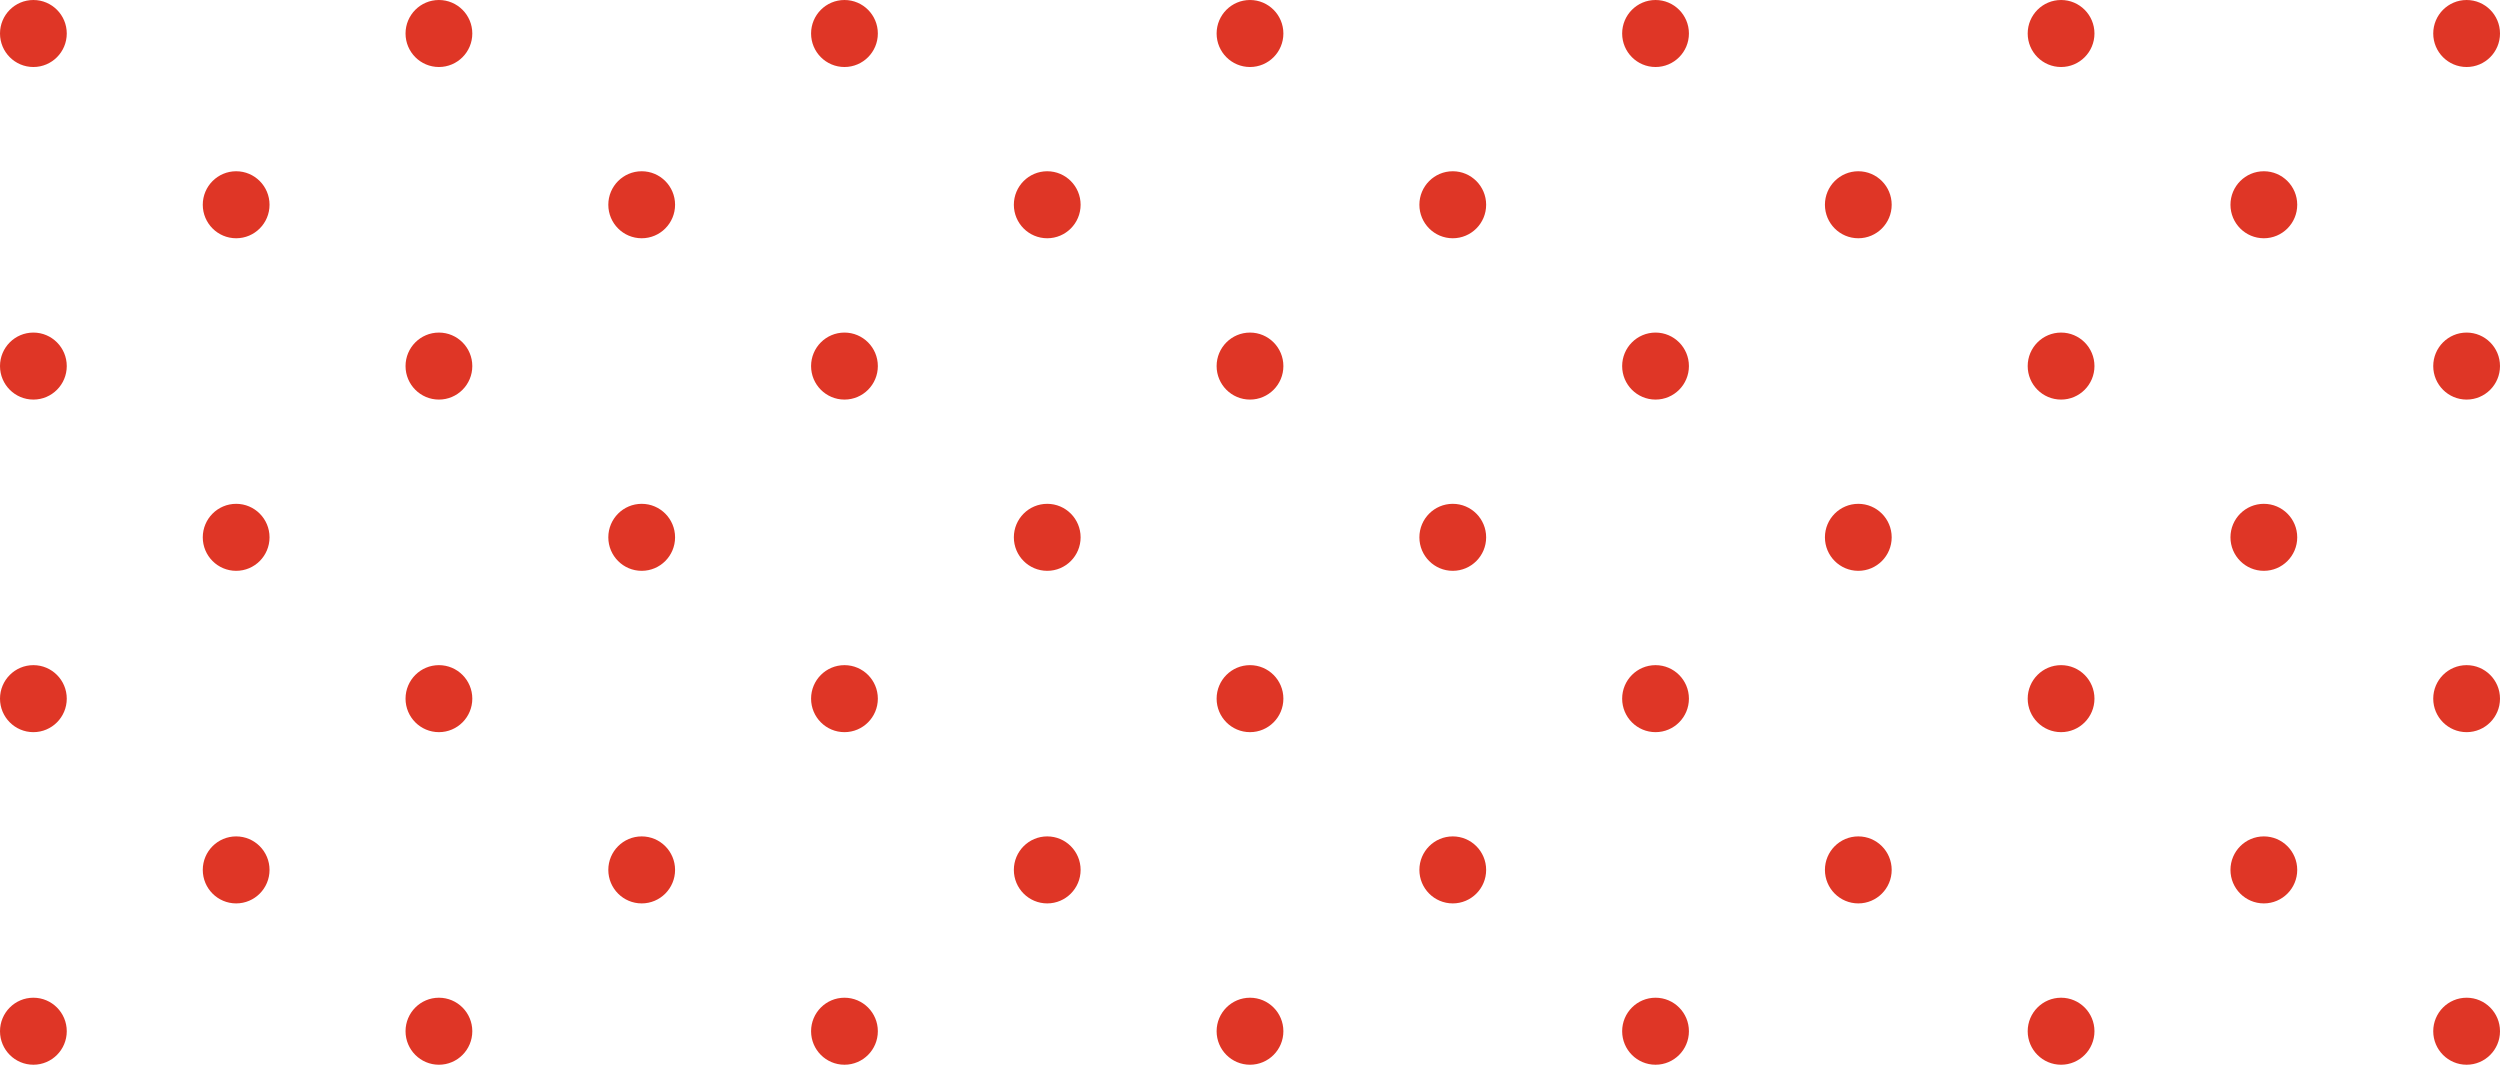 <?xml version="1.0" encoding="UTF-8"?> <svg xmlns="http://www.w3.org/2000/svg" width="533" height="227" viewBox="0 0 533 227" fill="none"> <ellipse cx="525.883" cy="7.143" rx="7.143" ry="7.117" transform="rotate(90 525.883 7.143)" fill="#DF3626"></ellipse> <ellipse cx="439.422" cy="7.143" rx="7.143" ry="7.117" transform="rotate(90 439.422 7.143)" fill="#DF3626"></ellipse> <ellipse cx="352.961" cy="7.143" rx="7.143" ry="7.117" transform="rotate(90 352.961 7.143)" fill="#DF3626"></ellipse> <ellipse cx="266.5" cy="7.143" rx="7.143" ry="7.117" transform="rotate(90 266.5 7.143)" fill="#DF3626"></ellipse> <ellipse cx="180.039" cy="7.143" rx="7.143" ry="7.117" transform="rotate(90 180.039 7.143)" fill="#DF3626"></ellipse> <ellipse cx="93.578" cy="7.143" rx="7.143" ry="7.117" transform="rotate(90 93.578 7.143)" fill="#DF3626"></ellipse> <ellipse cx="7.117" cy="7.143" rx="7.143" ry="7.117" transform="rotate(90 7.117 7.143)" fill="#DF3626"></ellipse> <ellipse cx="525.883" cy="78.048" rx="7.143" ry="7.117" transform="rotate(90 525.883 78.048)" fill="#DF3626"></ellipse> <ellipse cx="439.422" cy="78.048" rx="7.143" ry="7.117" transform="rotate(90 439.422 78.048)" fill="#DF3626"></ellipse> <ellipse cx="352.961" cy="78.048" rx="7.143" ry="7.117" transform="rotate(90 352.961 78.048)" fill="#DF3626"></ellipse> <ellipse cx="266.5" cy="78.048" rx="7.143" ry="7.117" transform="rotate(90 266.5 78.048)" fill="#DF3626"></ellipse> <ellipse cx="180.039" cy="78.048" rx="7.143" ry="7.117" transform="rotate(90 180.039 78.048)" fill="#DF3626"></ellipse> <ellipse cx="93.578" cy="78.048" rx="7.143" ry="7.117" transform="rotate(90 93.578 78.048)" fill="#DF3626"></ellipse> <ellipse cx="7.117" cy="78.048" rx="7.143" ry="7.117" transform="rotate(90 7.117 78.048)" fill="#DF3626"></ellipse> <ellipse cx="482.652" cy="43.654" rx="7.143" ry="7.117" transform="rotate(90 482.652 43.654)" fill="#DF3626"></ellipse> <ellipse cx="396.191" cy="43.654" rx="7.143" ry="7.117" transform="rotate(90 396.191 43.654)" fill="#DF3626"></ellipse> <ellipse cx="309.73" cy="43.654" rx="7.143" ry="7.117" transform="rotate(90 309.73 43.654)" fill="#DF3626"></ellipse> <ellipse cx="223.27" cy="43.654" rx="7.143" ry="7.117" transform="rotate(90 223.27 43.654)" fill="#DF3626"></ellipse> <ellipse cx="136.809" cy="43.654" rx="7.143" ry="7.117" transform="rotate(90 136.809 43.654)" fill="#DF3626"></ellipse> <ellipse cx="50.348" cy="43.654" rx="7.143" ry="7.117" transform="rotate(90 50.348 43.654)" fill="#DF3626"></ellipse> <ellipse cx="525.883" cy="148.952" rx="7.143" ry="7.117" transform="rotate(90 525.883 148.952)" fill="#DF3626"></ellipse> <ellipse cx="439.422" cy="148.952" rx="7.143" ry="7.117" transform="rotate(90 439.422 148.952)" fill="#DF3626"></ellipse> <ellipse cx="352.961" cy="148.952" rx="7.143" ry="7.117" transform="rotate(90 352.961 148.952)" fill="#DF3626"></ellipse> <ellipse cx="266.5" cy="148.952" rx="7.143" ry="7.117" transform="rotate(90 266.5 148.952)" fill="#DF3626"></ellipse> <ellipse cx="180.039" cy="148.952" rx="7.143" ry="7.117" transform="rotate(90 180.039 148.952)" fill="#DF3626"></ellipse> <ellipse cx="93.578" cy="148.952" rx="7.143" ry="7.117" transform="rotate(90 93.578 148.952)" fill="#DF3626"></ellipse> <ellipse cx="7.117" cy="148.952" rx="7.143" ry="7.117" transform="rotate(90 7.117 148.952)" fill="#DF3626"></ellipse> <ellipse cx="482.652" cy="114.558" rx="7.143" ry="7.117" transform="rotate(90 482.652 114.558)" fill="#DF3626"></ellipse> <ellipse cx="396.191" cy="114.558" rx="7.143" ry="7.117" transform="rotate(90 396.191 114.558)" fill="#DF3626"></ellipse> <ellipse cx="309.73" cy="114.558" rx="7.143" ry="7.117" transform="rotate(90 309.73 114.558)" fill="#DF3626"></ellipse> <ellipse cx="223.27" cy="114.558" rx="7.143" ry="7.117" transform="rotate(90 223.27 114.558)" fill="#DF3626"></ellipse> <ellipse cx="136.809" cy="114.558" rx="7.143" ry="7.117" transform="rotate(90 136.809 114.558)" fill="#DF3626"></ellipse> <ellipse cx="50.348" cy="114.558" rx="7.143" ry="7.117" transform="rotate(90 50.348 114.558)" fill="#DF3626"></ellipse> <ellipse cx="525.883" cy="219.857" rx="7.143" ry="7.117" transform="rotate(90 525.883 219.857)" fill="#DF3626"></ellipse> <ellipse cx="439.422" cy="219.857" rx="7.143" ry="7.117" transform="rotate(90 439.422 219.857)" fill="#DF3626"></ellipse> <ellipse cx="352.961" cy="219.857" rx="7.143" ry="7.117" transform="rotate(90 352.961 219.857)" fill="#DF3626"></ellipse> <ellipse cx="266.5" cy="219.857" rx="7.143" ry="7.117" transform="rotate(90 266.5 219.857)" fill="#DF3626"></ellipse> <ellipse cx="180.039" cy="219.857" rx="7.143" ry="7.117" transform="rotate(90 180.039 219.857)" fill="#DF3626"></ellipse> <ellipse cx="93.578" cy="219.857" rx="7.143" ry="7.117" transform="rotate(90 93.578 219.857)" fill="#DF3626"></ellipse> <ellipse cx="7.117" cy="219.857" rx="7.143" ry="7.117" transform="rotate(90 7.117 219.857)" fill="#DF3626"></ellipse> <ellipse cx="482.652" cy="185.463" rx="7.143" ry="7.117" transform="rotate(90 482.652 185.463)" fill="#DF3626"></ellipse> <ellipse cx="396.191" cy="185.463" rx="7.143" ry="7.117" transform="rotate(90 396.191 185.463)" fill="#DF3626"></ellipse> <ellipse cx="309.73" cy="185.463" rx="7.143" ry="7.117" transform="rotate(90 309.73 185.463)" fill="#DF3626"></ellipse> <ellipse cx="223.27" cy="185.463" rx="7.143" ry="7.117" transform="rotate(90 223.27 185.463)" fill="#DF3626"></ellipse> <ellipse cx="136.809" cy="185.463" rx="7.143" ry="7.117" transform="rotate(90 136.809 185.463)" fill="#DF3626"></ellipse> <ellipse cx="50.348" cy="185.463" rx="7.143" ry="7.117" transform="rotate(90 50.348 185.463)" fill="#DF3626"></ellipse> </svg> 